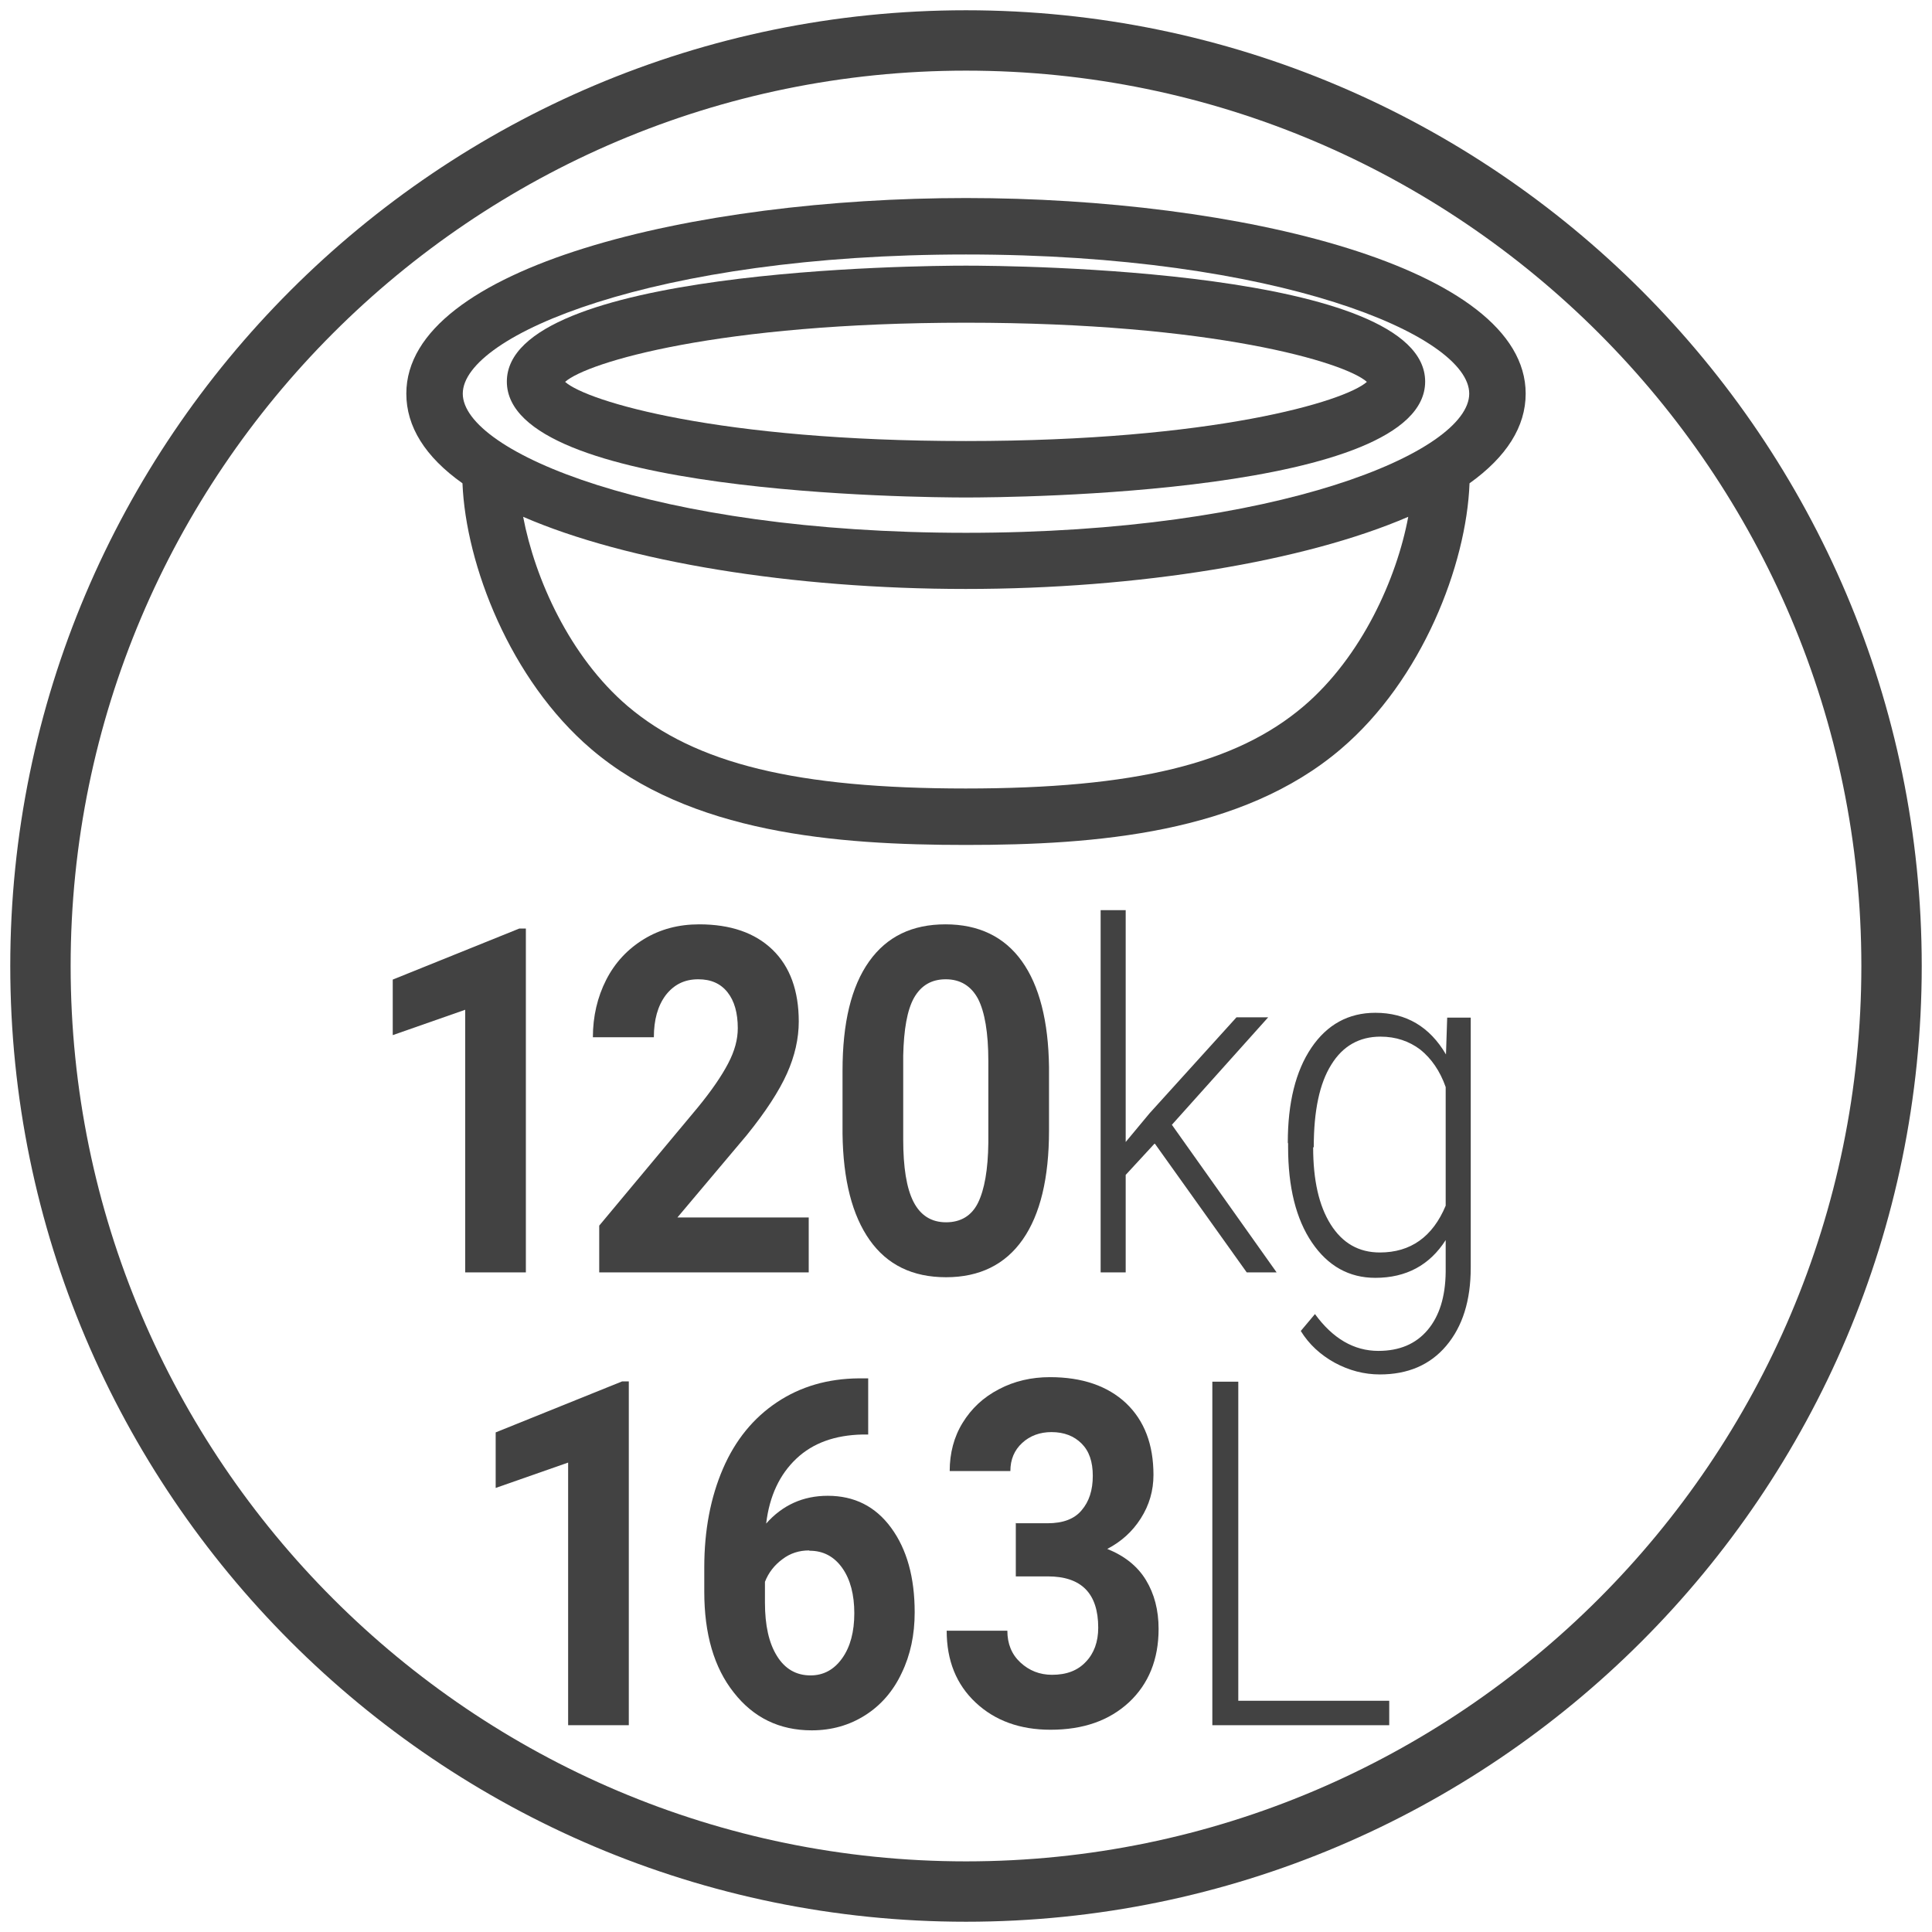 <?xml version="1.0" encoding="UTF-8"?>
<svg id="Livello_1" data-name="Livello 1" xmlns="http://www.w3.org/2000/svg" width="64" height="64" viewBox="0 0 64 64">
  <defs>
    <style>
      .cls-1 {
        fill: #424242;
      }
    </style>
  </defs>
  <path class="cls-1" d="M32,63.66C14.54,63.66.34,49.46.34,32S14.54.34,32,.34s31.66,14.2,31.66,31.66-14.2,31.66-31.66,31.66ZM32,2.34C15.64,2.34,2.34,15.64,2.34,32s13.31,29.66,29.66,29.66,29.66-13.31,29.66-29.66S48.36,2.34,32,2.34Z"/>
  <g>
    <path class="cls-1" d="M17.42,42.15h-2.01v-8.7l-2.4.84v-1.84l4.19-1.69h.22v11.39Z"/>
    <path class="cls-1" d="M26.79,42.15h-6.94v-1.55l3.27-3.92c.45-.55.78-1.03,1-1.45s.32-.8.32-1.17c0-.5-.11-.9-.34-1.19-.23-.29-.55-.43-.97-.43-.46,0-.81.18-1.08.53-.26.35-.39.81-.39,1.39h-2.02c0-.69.15-1.33.44-1.9.29-.57.71-1.02,1.25-1.35.54-.33,1.15-.49,1.83-.49,1.04,0,1.85.28,2.43.84s.87,1.36.87,2.38c0,.56-.13,1.14-.39,1.72s-.7,1.26-1.33,2.04l-2.3,2.73h4.35v1.82Z"/>
    <path class="cls-1" d="M34.75,37.45c0,1.57-.29,2.78-.87,3.61-.58.83-1.43,1.25-2.54,1.25s-1.95-.41-2.53-1.23-.88-1.99-.9-3.52v-2.09c0-1.59.29-2.79.88-3.62s1.43-1.23,2.53-1.23,1.95.41,2.53,1.22.88,1.99.9,3.51v2.09ZM32.74,35.15c0-.94-.12-1.63-.34-2.06-.23-.43-.59-.65-1.07-.65s-.82.21-1.05.61c-.23.41-.34,1.05-.36,1.92v2.77c0,.93.11,1.62.34,2.07.23.45.59.68,1.08.68s.85-.22,1.06-.65.33-1.09.34-1.99v-2.71Z"/>
    <path class="cls-1" d="M38.24,37.89l-.95,1.03v3.23h-.83v-12h.83v7.68l.79-.95,2.88-3.18h1.05l-3.19,3.56,3.47,4.89h-.99l-3.04-4.26Z"/>
    <path class="cls-1" d="M42.66,37.85c0-1.32.26-2.37.78-3.14s1.23-1.16,2.12-1.16c1.02,0,1.8.46,2.34,1.38l.04-1.22h.78v8.28c0,1.09-.27,1.95-.81,2.59-.54.64-1.28.95-2.2.95-.52,0-1.02-.13-1.5-.39-.47-.26-.85-.61-1.12-1.05l.47-.56c.59.81,1.29,1.22,2.1,1.22.7,0,1.24-.23,1.63-.69.39-.46.59-1.1.6-1.92v-1.06c-.53.83-1.31,1.25-2.33,1.25-.87,0-1.57-.39-2.1-1.17s-.79-1.84-.79-3.16v-.12ZM43.5,38.01c0,1.08.19,1.93.58,2.55s.93.93,1.63.93c1.02,0,1.75-.52,2.18-1.55v-3.93c-.19-.54-.48-.95-.84-1.24-.37-.28-.81-.43-1.32-.43-.7,0-1.25.31-1.63.93-.39.62-.58,1.53-.58,2.73Z"/>
    <path class="cls-1" d="M20.83,57.15h-2.01v-8.7l-2.4.84v-1.84l4.19-1.69h.22v11.39Z"/>
    <path class="cls-1" d="M28.76,45.66v1.86h-.19c-.91.02-1.64.28-2.19.8s-.89,1.23-1,2.15c.54-.61,1.22-.92,2.04-.92.88,0,1.58.35,2.1,1.06.52.71.78,1.64.78,2.8,0,.74-.14,1.41-.43,2.01-.28.6-.69,1.07-1.21,1.4s-1.11.5-1.77.5c-1.07,0-1.93-.42-2.58-1.25-.66-.83-.98-1.95-.98-3.34v-.81c0-1.23.21-2.32.62-3.27s1.01-1.68,1.79-2.2,1.68-.78,2.7-.79h.33ZM26.8,51.36c-.32,0-.62.09-.88.29-.26.19-.46.44-.58.75v.69c0,.75.13,1.34.4,1.77.26.42.63.64,1.11.64.43,0,.78-.19,1.05-.57s.4-.88.4-1.49-.13-1.12-.4-1.5c-.27-.38-.63-.57-1.08-.57Z"/>
    <path class="cls-1" d="M33.63,50.46h1.07c.51,0,.89-.14,1.13-.43.25-.29.37-.67.37-1.14s-.12-.82-.37-1.07-.58-.38-1-.38c-.38,0-.71.12-.97.36s-.39.55-.39.93h-2.01c0-.59.14-1.13.43-1.6s.68-.84,1.2-1.11c.51-.27,1.08-.4,1.69-.4,1.07,0,1.91.29,2.52.86.61.58.91,1.37.91,2.38,0,.52-.14,1-.42,1.44-.28.44-.65.77-1.11,1.01.57.23,1,.57,1.28,1.03s.42,1,.42,1.62c0,1.01-.33,1.82-.98,2.43-.66.61-1.52.91-2.6.91-1.01,0-1.84-.3-2.48-.9-.64-.6-.96-1.39-.96-2.38h2.01c0,.43.14.78.43,1.05s.64.41,1.05.41c.48,0,.85-.14,1.12-.43.27-.28.41-.66.41-1.13,0-1.14-.56-1.7-1.67-1.7h-1.06v-1.77Z"/>
    <path class="cls-1" d="M41.02,56.34h5v.81h-5.86v-11.38h.86v10.56Z"/>
  </g>
  <g>
    <path class="cls-1" d="M32,16.48c1.56,0,15.21-.11,15.21-3.84s-13.66-3.84-15.21-3.84-15.21.11-15.21,3.84,13.66,3.84,15.21,3.84ZM32,14.61c-8.19,0-12.55-1.31-13.28-1.96.73-.65,5.09-1.96,13.28-1.96s12.55,1.31,13.28,1.96c-.73.65-5.09,1.96-13.28,1.96Z"/>
    <path class="cls-1" d="M32,6.56c-8.99,0-18.54,2.27-18.54,6.48,0,1.09.62,2.09,1.86,2.97.11,2.7,1.58,6.51,4.26,8.8,3.28,2.8,8.12,3.18,12.42,3.18s9.14-.38,12.42-3.18c2.69-2.29,4.16-6.1,4.26-8.8,1.23-.88,1.86-1.88,1.86-2.97,0-4.21-9.55-6.48-18.54-6.48ZM32,8.43c10.33,0,16.67,2.68,16.67,4.61s-6.34,4.61-16.67,4.61-16.67-2.68-16.67-4.61,6.34-4.61,16.67-4.61ZM32,26.12c-5.61,0-8.96-.82-11.21-2.73-1.92-1.64-3.07-4.22-3.46-6.27,3.43,1.49,8.92,2.39,14.66,2.39s11.23-.91,14.66-2.39c-.38,2.04-1.54,4.63-3.46,6.27-2.24,1.91-5.59,2.73-11.21,2.73Z"/>
  </g>
</svg>
